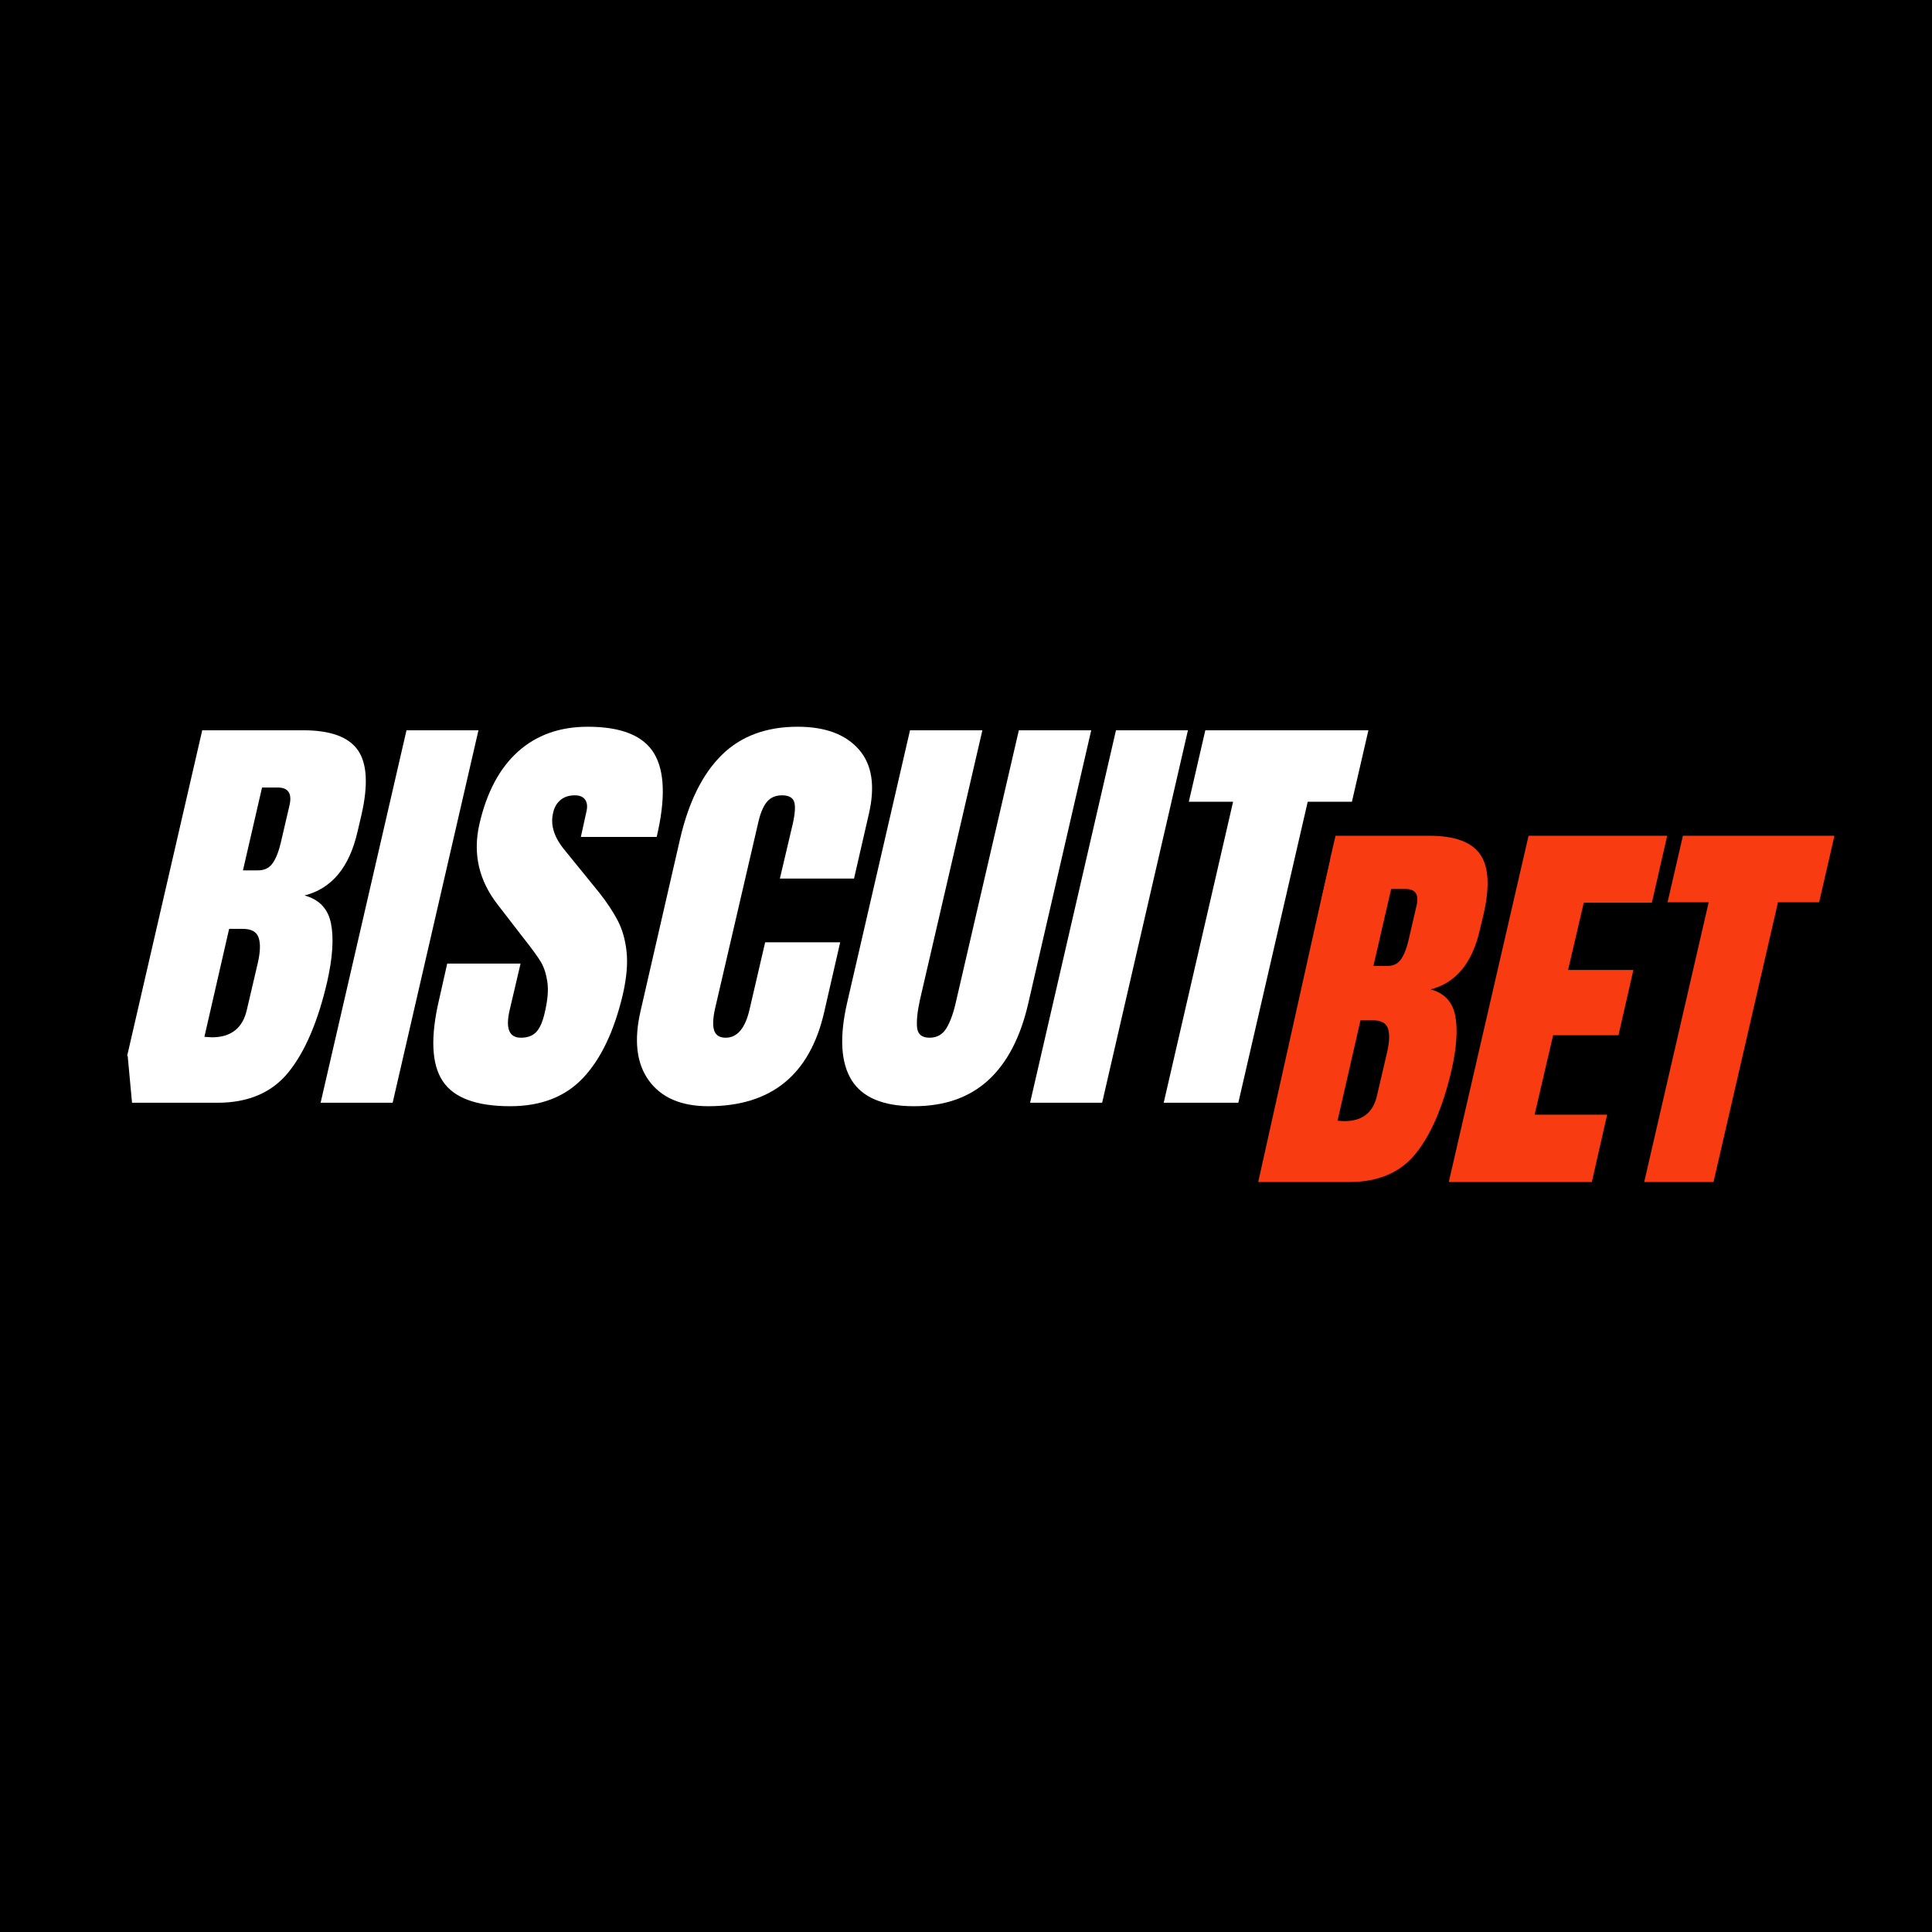 <svg xmlns="http://www.w3.org/2000/svg" version="1.1" xmlns:xlink="http://www.w3.org/1999/xlink" width="500" height="500"><rect width="100%" height="100%" fill="#333333" stroke="none"/><svg xmlns="http://www.w3.org/2000/svg" xmlns:xlink="http://www.w3.org/1999/xlink" width="500" zoomAndPan="magnify" viewBox="0 0 375 375" height="500" preserveAspectRatio="xMidYMid meet" version="1.2"><defs><clipPath id="SvgjsClipPath1014"><path d="M 0 204 L 25 204 L 25 240 L 0 240 Z M 0 204 "></path></clipPath><clipPath id="SvgjsClipPath1013"><path d="M -15.863 208.711 L 24.902 204.945 L 27.723 235.461 L -13.043 239.227 Z M -15.863 208.711 "></path></clipPath><clipPath id="SvgjsClipPath1012"><path d="M -5.691 207.77 L 24.824 204.953 L 17.473 236.406 L -13.043 239.227 Z M -5.691 207.77 "></path></clipPath></defs><g id="SvgjsG1011"><rect x="0" width="375" y="0" height="375" style="fill:#ffffff;fill-opacity:1;stroke:none;"></rect><rect x="0" width="375" y="0" height="375" style="fill:#000000;fill-opacity:1;stroke:none;"></rect><g style="fill:#ffffff;fill-opacity:1;"><g transform="translate(27.644, 214.044)"><path style="stroke:none" d="M 11.609 -72.297 L 31.219 -72.297 C 36.5 -72.297 40.035 -71.004 41.828 -68.422 C 43.617 -65.848 43.844 -61.645 42.5 -55.812 L 41.75 -52.609 C 40.176 -45.703 36.75 -41.578 31.469 -40.234 C 34.332 -39.453 36.047 -37.629 36.609 -34.766 C 37.172 -31.898 36.914 -28.113 35.844 -23.406 C 34.051 -15.719 31.555 -9.895 28.359 -5.938 C 25.16 -1.977 20.562 0 14.562 0 L -5.062 0 Z M 22.469 -45.109 C 23.695 -45.109 24.633 -45.57 25.281 -46.5 C 25.926 -47.426 26.445 -48.734 26.844 -50.422 L 28.531 -57.656 C 29.094 -60.008 28.332 -61.188 26.25 -61.188 L 23.219 -61.188 L 19.516 -45.109 Z M 13.469 -12.703 C 17.219 -12.703 19.488 -14.5 20.281 -18.094 L 22.391 -27.109 C 22.891 -29.297 22.941 -30.945 22.547 -32.062 C 22.16 -33.188 21.148 -33.75 19.516 -33.75 L 16.828 -33.75 L 12.031 -12.797 Z M 13.469 -12.703 "></path></g></g><g style="fill:#ffffff;fill-opacity:1;"><g transform="translate(67.963, 214.044)"><path style="stroke:none" d="M -5.734 0 L 10.938 -72.297 L 24.906 -72.297 L 8.25 0 Z M -5.734 0 "></path></g></g><g style="fill:#ffffff;fill-opacity:1;"><g transform="translate(87.071, 214.044)"><path style="stroke:none" d="M 11.953 0.672 C 5.379 0.672 1.016 -0.953 -1.141 -4.203 C -3.305 -7.461 -3.547 -12.711 -1.859 -19.953 L -0.266 -27.016 L 13.969 -27.016 L 11.859 -18.016 C 11.016 -14.422 11.742 -12.625 14.047 -12.625 C 15.336 -12.625 16.332 -13 17.031 -13.75 C 17.738 -14.508 18.289 -15.789 18.688 -17.594 C 19.238 -19.945 19.398 -21.895 19.172 -23.438 C 18.953 -24.977 18.535 -26.27 17.922 -27.312 C 17.305 -28.352 16.129 -29.969 14.391 -32.156 L 9.594 -38.375 C 5.883 -43.094 4.676 -48.312 5.969 -54.031 C 7.375 -60.207 9.867 -64.91 13.453 -68.141 C 17.047 -71.367 21.566 -72.984 27.016 -72.984 C 33.523 -72.984 37.816 -71.254 39.891 -67.797 C 41.961 -64.348 42.129 -58.945 40.391 -51.594 L 25.672 -51.594 L 26.766 -56.562 C 26.984 -57.52 26.895 -58.273 26.5 -58.828 C 26.113 -59.391 25.441 -59.672 24.484 -59.672 C 23.359 -59.672 22.43 -59.363 21.703 -58.75 C 20.973 -58.133 20.5 -57.297 20.281 -56.234 C 19.719 -53.867 20.504 -51.426 22.641 -48.906 L 29.203 -40.828 C 30.711 -38.922 31.914 -37.109 32.812 -35.391 C 33.719 -33.68 34.297 -31.66 34.547 -29.328 C 34.797 -27.004 34.555 -24.242 33.828 -21.047 C 32.148 -13.922 29.582 -8.52 26.125 -4.844 C 22.676 -1.164 17.953 0.672 11.953 0.672 Z M 11.953 0.672 "></path></g></g><g style="fill:#ffffff;fill-opacity:1;"><g transform="translate(125.875, 214.044)"><path style="stroke:none" d="M 11.609 0.672 C 6.336 0.672 2.492 -0.984 0.078 -4.297 C -2.336 -7.609 -2.867 -12.148 -1.516 -17.922 L 6.141 -51.266 C 7.816 -58.441 10.508 -63.852 14.219 -67.5 C 17.926 -71.156 22.836 -72.984 28.953 -72.984 C 34.285 -72.984 38.238 -71.52 40.812 -68.594 C 43.395 -65.676 44.039 -61.469 42.75 -55.969 L 39.891 -43.516 L 25.5 -43.516 L 28.016 -54.203 C 28.473 -56.285 28.547 -57.719 28.234 -58.5 C 27.922 -59.281 27.148 -59.672 25.922 -59.672 C 24.629 -59.672 23.629 -59.223 22.922 -58.328 C 22.223 -57.43 21.68 -56.113 21.297 -54.375 L 12.875 -18.094 C 12.477 -16.188 12.445 -14.797 12.781 -13.922 C 13.125 -13.055 13.852 -12.625 14.969 -12.625 C 17.219 -12.625 18.766 -14.445 19.609 -18.094 L 22.641 -31.141 L 37.203 -31.141 L 34.078 -17.5 C 31.273 -5.383 23.785 0.672 11.609 0.672 Z M 11.609 0.672 "></path></g></g><g style="fill:#ffffff;fill-opacity:1;"><g transform="translate(165.774, 214.044)"><path style="stroke:none" d="M 11.609 0.672 C 5.66 0.672 1.633 -1.008 -0.469 -4.375 C -2.57 -7.738 -2.867 -12.734 -1.359 -19.359 L 10.859 -72.297 L 24.906 -72.297 L 12.781 -19.953 C 12.281 -17.648 12.098 -15.852 12.234 -14.562 C 12.379 -13.27 13.18 -12.625 14.641 -12.625 C 16.098 -12.625 17.203 -13.254 17.953 -14.516 C 18.711 -15.773 19.348 -17.586 19.859 -19.953 L 31.984 -72.297 L 46.031 -72.297 L 33.828 -19.359 C 32.316 -12.734 29.723 -7.738 26.047 -4.375 C 22.367 -1.008 17.555 0.672 11.609 0.672 Z M 11.609 0.672 "></path></g></g><g style="fill:#ffffff;fill-opacity:1;"><g transform="translate(205.672, 214.044)"><path style="stroke:none" d="M -5.734 0 L 10.938 -72.297 L 24.906 -72.297 L 8.25 0 Z M -5.734 0 "></path></g></g><g style="fill:#ffffff;fill-opacity:1;"><g transform="translate(224.78, 214.044)"><path style="stroke:none" d="M 1.094 0 L 14.562 -58.422 L 5.969 -58.422 L 9.172 -72.297 L 40.828 -72.297 L 37.625 -58.422 L 29.047 -58.422 L 15.578 0 Z M 1.094 0 "></path></g></g><g clip-rule="nonzero" clip-path="url(#f4dca76fcb)"><g clip-rule="nonzero" clip-path="url(#426c46519f)"><g clip-rule="nonzero" clip-path="url(#163f1951dd)"><path style=" stroke:none;fill-rule:nonzero;fill:#000000;fill-opacity:1;" d="M -15.863 208.711 L 24.785 204.953 L 27.605 235.473 L -13.043 239.227 Z M -15.863 208.711 "></path></g></g></g><g style="fill:#f83b11;fill-opacity:1;"><g transform="translate(248.426, 229.425)"><path style="stroke:none" d="M 10.797 -67.203 L 29.031 -67.203 C 33.926 -67.203 37.207 -66 38.875 -63.594 C 40.551 -61.195 40.766 -57.289 39.516 -51.875 L 38.797 -48.891 C 37.336 -42.484 34.16 -38.648 29.266 -37.391 C 31.922 -36.66 33.508 -34.969 34.031 -32.312 C 34.551 -29.656 34.316 -26.133 33.328 -21.75 C 31.66 -14.602 29.336 -9.191 26.359 -5.516 C 23.391 -1.836 19.113 0 13.531 0 L -4.688 0 Z M 20.891 -41.938 C 22.035 -41.938 22.906 -42.363 23.5 -43.219 C 24.102 -44.082 24.586 -45.297 24.953 -46.859 L 26.516 -53.594 C 27.035 -55.781 26.332 -56.875 24.406 -56.875 L 21.594 -56.875 L 18.156 -41.938 Z M 12.516 -11.812 C 16.016 -11.812 18.129 -13.484 18.859 -16.828 L 20.812 -25.188 C 21.281 -27.227 21.332 -28.77 20.969 -29.812 C 20.602 -30.852 19.664 -31.375 18.156 -31.375 L 15.641 -31.375 L 11.188 -11.891 Z M 12.516 -11.812 "></path></g></g><g style="fill:#f83b11;fill-opacity:1;"><g transform="translate(285.896, 229.425)"><path style="stroke:none" d="M -4.688 0 L 10.797 -67.203 L 37.703 -67.203 L 34.734 -54.219 L 21.516 -54.219 L 18.469 -41.156 L 31.141 -41.156 L 28.25 -28.484 L 15.562 -28.484 L 11.969 -13.062 L 26.047 -13.062 L 23.078 0 Z M -4.688 0 "></path></g></g><g style="fill:#f83b11;fill-opacity:1;"><g transform="translate(318.124, 229.425)"><path style="stroke:none" d="M 1.016 0 L 13.531 -54.297 L 5.547 -54.297 L 8.531 -67.203 L 37.938 -67.203 L 34.969 -54.297 L 26.984 -54.297 L 14.469 0 Z M 1.016 0 "></path></g></g><path style="fill:none;stroke-width:8;stroke-linecap:butt;stroke-linejoin:miter;stroke:#000000;stroke-opacity:1;stroke-miterlimit:4;" d="M -0 3.999 L 133.871 4.001 " transform="matrix(0.163,-0.732,0.732,0.163,230.459,263.618)"></path></g></svg><style>@media (prefers-color-scheme: light) { :root { filter: none; } }
@media (prefers-color-scheme: dark) { :root { filter: none; } }
</style></svg>